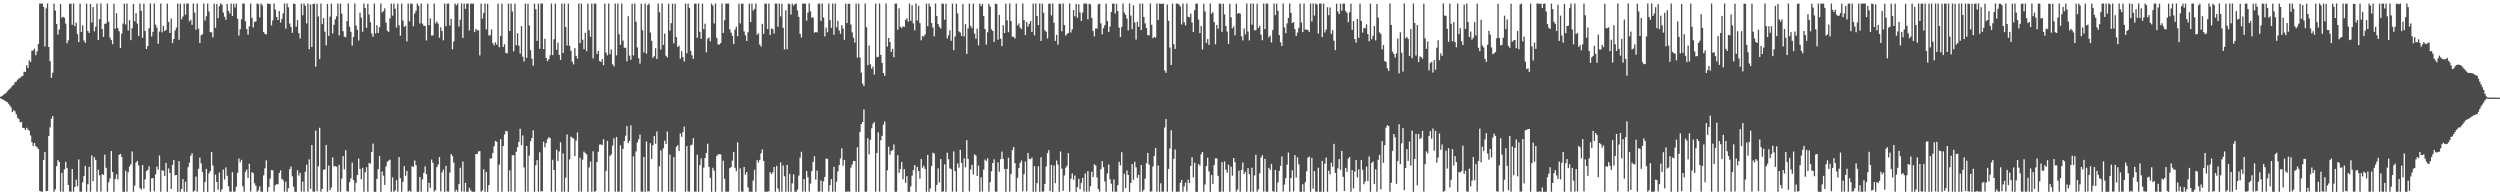 <?xml version="1.0" encoding="UTF-8"?>
<svg xmlns="http://www.w3.org/2000/svg" width="1920" height="150">
  <path d="M0 74.355h1v1.129H0zM1 73.754h1v2.277H1zM2 72.996h1v3.653H2zM3 72.098h1v5.042H3zM4 71.614h1v6.294H4zM5 70.250h1v8.133H5zM6 69.146h1v10.546H6zM7 68.254h1v12.703H7zM8 67.239h1v15.166H8zM9 65.731h1v20.341H9zM10 65.243h1v19.383H10zM11 63.246h1v22.228H11zM12 62.719h1v25.037H12zM13 61.170h1v29.194H13zM14 60.318h1v31.131H14zM15 59.677h1v34.294H15zM16 58.795h1v34.830H16zM17 58.218h1v39.984H17zM18 55.112h1v43.243H18zM19 55.196h1v44.694H19zM20 50.134h1v48.032H20zM21 52.188h1v47.362H21zM22 46.271h1v54.116H22zM23 47.615h1v56.429H23zM24 38.923h1v70.342H24zM25 38.799h1v73.286H25zM26 37.359h1v72.504H26zM27 42.387h1v69.818H27zM28 39.496h1v73.665H28zM29 33.868h1v80.536H29zM30 2.780h1v143.809H30zM31 2.789h1v144.358H31zM32 2.736h1v144.492H32zM33 5.355h1v117.495H33zM34 35.686h1v81.057H34zM35 6.438h1v140.369H35zM36 2.730h1v143.838H36zM37 36.114h1v68.289H37zM38 47.026h1v50.779H38zM39 59.727h1v31.448H39zM40 55.906h1v33.249H40zM41 2.760h1v144.479H41zM42 8.114h1v137.331H42zM43 18.364h1v109.345H43zM44 26.502h1v96.410H44zM45 22.664h1v101.704H45zM46 3.143h1v143.997H46zM47 13.550h1v119.287H47zM48 12.891h1v134.434H48zM49 13.671h1v116.426H49zM50 18.123h1v106.162H50zM51 33.205h1v95.898H51zM52 30.989h1v111.030H52zM53 2.903h1v144.205H53zM54 2.802h1v144.522H54zM55 19.071h1v110.705H55zM56 2.653h1v144.601H56zM57 20.095h1v123.540H57zM58 17.374h1v120.633H58zM59 26.139h1v116.871H59zM60 32.312h1v90.179H60zM61 2.744h1v144.465H61zM62 24.471h1v122.810H62zM63 19.523h1v120.594H63zM64 31.149h1v103.969H64zM65 32.898h1v94.491H65zM66 2.834h1v144.440H66zM67 23.873h1v117.576H67zM68 25.355h1v102.749H68zM69 3.087h1v144.176H69zM70 17.279h1v102.120H70zM71 5.404h1v133.776H71zM72 24.131h1v96.599H72zM73 20.550h1v102.231H73zM74 2.748h1v144.523H74zM75 30.715h1v99.663H75zM76 14.726h1v119.936H76zM77 2.633h1v144.503H77zM78 22.288h1v111.454H78zM79 28.366h1v105.928H79zM80 18.340h1v100.505H80zM81 17.985h1v110.890H81zM82 2.694h1v144.579H82zM83 16.701h1v123.335H83zM84 28.810h1v108.210H84zM85 30.837h1v85.170H85zM86 33.954h1v98.207H86zM87 2.809h1v144.507H87zM88 22.083h1v115.383H88zM89 10.155h1v123.725H89zM90 21.542h1v116.278H90zM91 24.035h1v94.905H91zM92 36.913h1v81.256H92zM93 25.848h1v94.652H93zM94 18.148h1v129.146H94zM95 2.764h1v144.520H95zM96 18.772h1v112.356H96zM97 2.783h1v144.426H97zM98 23.374h1v108.943H98zM99 15.443h1v112.418H99zM100 30.842h1v95.346H100zM101 21.661h1v94.646H101zM102 2.950h1v144.318H102zM103 16.391h1v126.135H103zM104 10.114h1v114.674H104zM105 18.079h1v105.488H105zM106 27.603h1v99.405H106zM107 2.693h1v141.703H107zM108 8.277h1v137.437H108zM109 29.051h1v97.724H109zM110 2.825h1v142.008H110zM111 23.821h1v113.962H111zM112 37.632h1v93.724H112zM113 35.329h1v95.130H113zM114 21.702h1v106.036H114zM115 2.662h1v144.601H115zM116 27.988h1v109.002H116zM117 24.457h1v112.291H117zM118 2.697h1v144.262H118zM119 18.941h1v114.974H119zM120 21.282h1v106.655H120zM121 33.584h1v96.714H121zM122 24.236h1v95.218H122zM123 2.728h1v144.513H123zM124 24.842h1v105.901H124zM125 19.844h1v111.277H125zM126 23.912h1v111.206H126zM127 22.981h1v102.091H127zM128 2.802h1v144.489H128zM129 16.854h1v112.522H129zM130 25.300h1v107.494H130zM131 14.241h1v130.816H131zM132 33.101h1v93.547H132zM133 29.973h1v92.861H133zM134 23.439h1v111.150H134zM135 21.202h1v113.217H135zM136 2.701h1v144.584H136zM137 30.553h1v93.183H137zM138 2.886h1v144.350H138zM139 14.789h1v130.272H139zM140 12.704h1v124.784H140zM141 2.746h1v144.479H141zM142 11.253h1v128.294H142zM143 2.657h1v144.642H143zM144 2.758h1v125.668H144zM145 16.446h1v108.460H145zM146 15.183h1v104.484H146zM147 19.044h1v98.639H147zM148 2.683h1v144.628H148zM149 9.607h1v136.879H149zM150 22.906h1v112.688H150zM151 2.741h1v144.555H151zM152 22.057h1v107.592H152zM153 33.085h1v87.932H153zM154 27.093h1v98.409H154zM155 26.308h1v105.759H155zM156 2.671h1v144.680H156zM157 15.737h1v124.114H157zM158 12.467h1v117.278H158zM159 2.776h1v144.565H159zM160 8.814h1v124.345H160zM161 24.698h1v106.685H161zM162 24.882h1v91.782H162zM163 28.677h1v98.465H163zM164 2.810h1v144.540H164zM165 21.327h1v112.788H165zM166 3.134h1v136.628H166zM167 13.925h1v131.852H167zM168 4.773h1v127.675H168zM169 2.660h1v144.537H169zM170 3.639h1v141.668H170zM171 9.646h1v120.605H171zM172 12.870h1v125.035H172zM173 15.170h1v113.399H173zM174 3.060h1v131.942H174zM175 8.357h1v134.707H175zM176 10.335h1v136.816H176zM177 2.706h1v144.556H177zM178 12.310h1v119.950H178zM179 2.881h1v144.394H179zM180 5.711h1v141.457H180zM181 2.734h1v140.682H181zM182 14.372h1v118.411H182zM183 27.336h1v94.397H183zM184 22.461h1v102.147H184zM185 14.866h1v107.903H185zM186 2.838h1v140.263H186zM187 2.715h1v144.569H187zM188 16.334h1v115.676H188zM189 22.334h1v107.895H189zM190 26.622h1v110.010H190zM191 20.180h1v105.563H191zM192 2.779h1v144.352H192zM193 13.618h1v118.531H193zM194 21.037h1v112.033H194zM195 16.870h1v123.862H195zM196 16.420h1v126.228H196zM197 2.682h1v144.635H197zM198 3.203h1v142.983H198zM199 13.416h1v129.747H199zM200 2.696h1v144.601H200zM201 4.193h1v143.107H201zM202 24.465h1v110.243H202zM203 26.030h1v103.257H203zM204 26.484h1v96.649H204zM205 2.742h1v144.555H205zM206 2.920h1v140.747H206zM207 3.185h1v133.957H207zM208 19.518h1v111.117H208zM209 15.655h1v115.163H209zM210 2.701h1v144.461H210zM211 7.329h1v134.929H211zM212 13.003h1v128.445H212zM213 15.381h1v126.198H213zM214 8.454h1v124.343H214zM215 17.323h1v113.538H215zM216 14.463h1v122.944H216zM217 10.198h1v128.319H217zM218 2.726h1v144.480H218zM219 22.003h1v117.510H219zM220 2.675h1v144.643H220zM221 5.639h1v138.936H221zM222 18.094h1v111.830H222zM223 20.690h1v107.208H223zM224 25.216h1v110.278H224zM225 2.821h1v140.590H225zM226 3.005h1v144.274H226zM227 20.475h1v126.878H227zM228 15.412h1v115.299H228zM229 25.462h1v109.421H229zM230 29.544h1v103.143H230zM231 2.790h1v144.294H231zM232 11.725h1v127.757H232zM233 2.709h1v144.558H233zM234 4.457h1v127.420H234zM235 17.948h1v108.564H235zM236 2.686h1v144.525H236zM237 37.793h1v84.572H237zM238 3.316h1v141.688H238zM239 36.116h1v75.219H239zM240 3.065h1v144.119H240zM241 2.768h1v144.482H241zM242 51.104h1v49.169H242zM243 2.879h1v144.025H243zM244 12.708h1v114.997H244zM245 45.357h1v52.751H245zM246 2.713h1v144.502H246zM247 18.539h1v126.510H247zM248 13.884h1v116.528H248zM249 24.303h1v105.757H249zM250 34.889h1v76.396H250zM251 3.059h1v144.216H251zM252 27.573h1v99.587H252zM253 12.813h1v133.263H253zM254 2.810h1v141.216H254zM255 25.704h1v95.247H255zM256 19.061h1v108.819H256zM257 14.886h1v112.607H257zM258 12.520h1v115.553H258zM259 2.722h1v144.607H259zM260 27.239h1v99.401H260zM261 2.722h1v144.507H261zM262 10.517h1v126.705H262zM263 23.979h1v95.933H263zM264 28.155h1v101.874H264zM265 28.669h1v86.706H265zM266 16.250h1v130.592H266zM267 2.731h1v144.484H267zM268 20.524h1v119.278H268zM269 24.406h1v112.530H269zM270 35.039h1v89.836H270zM271 28.308h1v110.056H271zM272 2.671h1v144.522H272zM273 19.670h1v120.703H273zM274 22.838h1v111.632H274zM275 31.091h1v90.702H275zM276 9.834h1v119.930H276zM277 13.507h1v124.111H277zM278 24.364h1v104.483H278zM279 2.734h1v144.535H279zM280 6.160h1v126.161H280zM281 21.413h1v107.029H281zM282 2.873h1v144.355H282zM283 11.226h1v113.913H283zM284 17.083h1v108.613H284zM285 25.736h1v91.000H285zM286 28.234h1v82.070H286zM287 2.716h1v144.598H287zM288 25.634h1v121.685H288zM289 19.379h1v118.004H289zM290 25.347h1v104.518H290zM291 20.874h1v98.876H291zM292 2.702h1v144.639H292zM293 9.577h1v122.202H293zM294 8.589h1v126.332H294zM295 6.387h1v135.627H295zM296 17.293h1v110.553H296zM297 23.663h1v100.571H297zM298 24.506h1v98.794H298zM299 14.161h1v108.486H299zM300 2.777h1v144.481H300zM301 12.028h1v124.220H301zM302 2.749h1v144.533H302zM303 6.641h1v139.560H303zM304 21.186h1v117.150H304zM305 2.834h1v144.376H305zM306 19.473h1v101.167H306zM307 27.384h1v109.507H307zM308 2.745h1v144.518H308zM309 15.823h1v123.855H309zM310 20.623h1v106.973H310zM311 19.722h1v115.253H311zM312 31.770h1v99.466H312zM313 2.725h1v144.482H313zM314 16.352h1v130.131H314zM315 2.691h1v144.559H315zM316 2.931h1v124.691H316zM317 20.149h1v107.995H317zM318 10.363h1v112.879H318zM319 8.286h1v118.552H319zM320 2.693h1v144.616H320zM321 4.444h1v142.843H321zM322 18.000h1v117.862H322zM323 2.731h1v144.492H323zM324 18.183h1v119.660H324zM325 19.767h1v113.070H325zM326 19.962h1v107.829H326zM327 31.098h1v102.683H327zM328 2.747h1v144.515H328zM329 19.359h1v121.045H329zM330 14.020h1v130.253H330zM331 27.306h1v95.284H331zM332 27.193h1v97.831H332zM333 2.726h1v144.392H333zM334 18.027h1v128.072H334zM335 16.423h1v111.918H335zM336 18.182h1v108.266H336zM337 28.925h1v91.697H337zM338 21.047h1v125.922H338zM339 23.800h1v108.600H339zM340 30.980h1v99.332H340zM341 2.659h1v144.641H341zM342 20.140h1v107.222H342zM343 2.822h1v144.272H343zM344 2.691h1v144.580H344zM345 19.596h1v112.985H345zM346 14.505h1v103.765H346zM347 37.861h1v82.054H347zM348 31.827h1v93.051H348zM349 2.734h1v144.535H349zM350 4.101h1v141.597H350zM351 2.662h1v144.568H351zM352 20.362h1v121.068H352zM353 15.159h1v113.698H353zM354 2.671h1v144.419H354zM355 29.111h1v94.969H355zM356 2.766h1v144.454H356zM357 6.748h1v133.681H357zM358 2.692h1v144.607H358zM359 2.693h1v144.564H359zM360 23.405h1v120.764H360zM361 2.810h1v143.331H361zM362 2.805h1v144.402H362zM363 2.797h1v144.542H363zM364 24.692h1v122.564H364zM365 22.107h1v96.215H365zM366 23.431h1v94.904H366zM367 23.142h1v93.119H367zM368 42.549h1v73.505H368zM369 2.769h1v144.496H369zM370 14.278h1v131.925H370zM371 10.057h1v119.996H371zM372 2.724h1v144.589H372zM373 22.558h1v109.441H373zM374 2.934h1v144.377H374zM375 27.238h1v114.873H375zM376 27.096h1v94.688H376zM377 22.642h1v98.947H377zM378 33.180h1v84.338H378zM379 34.852h1v77.503H379zM380 32.529h1v75.689H380zM381 34.312h1v74.613H381zM382 2.766h1v144.526H382zM383 36.246h1v90.193H383zM384 27.629h1v79.349H384zM385 2.893h1v144.392H385zM386 36.001h1v76.139H386zM387 34.010h1v69.312H387zM388 40.591h1v59.927H388zM389 41.001h1v59.879H389zM390 2.779h1v144.427H390zM391 23.794h1v107.010H391zM392 2.713h1v144.388H392zM393 8.870h1v110.399H393zM394 39.398h1v79.692H394zM395 2.876h1v144.405H395zM396 34.745h1v81.830H396zM397 25.550h1v87.445H397zM398 35.038h1v73.918H398zM399 41.151h1v57.711H399zM400 20.085h1v91.436H400zM401 43.543h1v60.452H401zM402 47.281h1v81.351H402zM403 2.745h1v144.521H403zM404 44.367h1v67.743H404zM405 2.799h1v144.419H405zM406 19.563h1v99.998H406zM407 38.495h1v70.030H407zM408 45.036h1v60.965H408zM409 50.486h1v49.606H409zM410 2.789h1v144.551H410zM411 7.111h1v119.803H411zM412 31.391h1v91.598H412zM413 2.787h1v144.449H413zM414 37.531h1v79.440H414zM415 2.703h1v144.331H415zM416 2.717h1v144.088H416zM417 37.746h1v71.031H417zM418 29.762h1v83.461H418zM419 44.546h1v65.375H419zM420 47.020h1v59.911H420zM421 45.463h1v59.837H421zM422 42.468h1v63.679H422zM423 2.721h1v144.532H423zM424 42.342h1v80.391H424zM425 30.173h1v100.384H425zM426 2.809h1v144.464H426zM427 38.298h1v76.685H427zM428 32.825h1v90.871H428zM429 42.106h1v74.225H429zM430 46.092h1v63.170H430zM431 2.716h1v144.533H431zM432 40.700h1v77.102H432zM433 2.838h1v144.414H433zM434 20.704h1v115.812H434zM435 34.969h1v68.283H435zM436 2.808h1v144.473H436zM437 35.192h1v87.242H437zM438 38.959h1v65.945H438zM439 47.349h1v58.486H439zM440 49.476h1v56.829H440zM441 36.943h1v82.896H441zM442 42.960h1v65.002H442zM443 44.995h1v56.695H443zM444 2.712h1v144.527H444zM445 33.079h1v88.127H445zM446 2.703h1v144.439H446zM447 30.539h1v92.080H447zM448 37.785h1v78.645H448zM449 25.122h1v92.375H449zM450 39.321h1v79.276H450zM451 2.743h1v144.603H451zM452 23.368h1v105.267H452zM453 28.267h1v95.772H453zM454 2.710h1v144.517H454zM455 44.866h1v71.373H455zM456 2.702h1v144.601H456zM457 2.760h1v144.088H457zM458 41.470h1v82.931H458zM459 39.154h1v77.444H459zM460 46.893h1v64.175H460zM461 47.573h1v63.305H461zM462 45.368h1v66.101H462zM463 50.041h1v56.894H463zM464 2.766h1v144.469H464zM465 40.418h1v90.878H465zM466 42.492h1v65.735H466zM467 2.700h1v144.577H467zM468 41.595h1v78.095H468zM469 38.031h1v80.486H469zM470 49.350h1v62.454H470zM471 50.977h1v55.229H471zM472 2.769h1v144.495H472zM473 42.559h1v62.584H473zM474 2.713h1v144.619H474zM475 26.318h1v120.605H475zM476 34.469h1v77.207H476zM477 2.699h1v144.603H477zM478 31.178h1v83.144H478zM479 36.684h1v71.675H479zM480 36.654h1v67.551H480zM481 47.120h1v49.693H481zM482 12.447h1v97.448H482zM483 42.677h1v65.515H483zM484 45.995h1v50.319H484zM485 2.804h1v144.491H485zM486 42.538h1v77.505H486zM487 2.656h1v144.546H487zM488 16.754h1v99.524H488zM489 36.378h1v73.056H489zM490 44.651h1v62.366H490zM491 48.880h1v54.429H491zM492 2.838h1v144.378H492zM493 23.241h1v124.071H493zM494 40.317h1v80.279H494zM495 2.813h1v144.473H495zM496 41.231h1v67.469H496zM497 3.923h1v143.077H497zM498 2.698h1v144.224H498zM499 25.006h1v84.979H499zM500 31.362h1v90.705H500zM501 44.433h1v67.072H501zM502 43.138h1v61.343H502zM503 37.016h1v73.378H503zM504 45.334h1v55.672H504zM505 2.716h1v144.529H505zM506 9.442h1v118.283H506zM507 38.031h1v77.424H507zM508 2.643h1v144.583H508zM509 34.439h1v79.502H509zM510 25.804h1v82.213H510zM511 42.786h1v67.875H511zM512 44.155h1v56.868H512zM513 2.882h1v144.375H513zM514 23.546h1v95.126H514zM515 17.809h1v129.308H515zM516 2.752h1v144.510H516zM517 33.284h1v87.425H517zM518 2.817h1v144.511H518zM519 28.528h1v84.232H519zM520 36.111h1v75.392H520zM521 35.040h1v81.013H521zM522 45.033h1v57.520H522zM523 39.362h1v65.701H523zM524 43.862h1v57.631H524zM525 47.255h1v49.963H525zM526 2.744h1v144.495H526zM527 40.925h1v71.298H527zM528 2.744h1v144.270H528zM529 6.035h1v141.205H529zM530 39.071h1v72.561H530zM531 42.489h1v68.640H531zM532 45.187h1v60.959H532zM533 2.835h1v144.332H533zM534 2.799h1v144.450H534zM535 29.063h1v89.763H535zM536 2.684h1v144.594H536zM537 24.489h1v102.419H537zM538 29.820h1v91.831H538zM539 2.744h1v144.510H539zM540 22.364h1v106.350H540zM541 18.156h1v103.164H541zM542 40.198h1v77.278H542zM543 29.741h1v80.573H543zM544 28.761h1v99.423H544zM545 31.680h1v104.903H545zM546 2.758h1v144.527H546zM547 4.295h1v124.578H547zM548 18.088h1v113.061H548zM549 2.646h1v144.662H549zM550 29.140h1v90.622H550zM551 34.050h1v84.525H551zM552 34.211h1v84.176H552zM553 33.086h1v85.483H553zM554 2.717h1v144.522H554zM555 25.263h1v98.138H555zM556 15.498h1v121.807H556zM557 2.724h1v144.532H557zM558 2.754h1v144.502H558zM559 2.720h1v144.477H559zM560 22.503h1v106.635H560zM561 25.043h1v103.274H561zM562 27.472h1v95.915H562zM563 33.891h1v82.881H563zM564 22.748h1v106.130H564zM565 20.503h1v110.986H565zM566 27.829h1v81.499H566zM567 2.796h1v144.526H567zM568 17.978h1v111.362H568zM569 2.879h1v144.241H569zM570 2.745h1v144.549H570zM571 24.152h1v104.090H571zM572 27.115h1v107.005H572zM573 31.499h1v100.623H573zM574 24.792h1v119.135H574zM575 2.775h1v144.482H575zM576 16.918h1v130.339H576zM577 2.723h1v144.572H577zM578 8.143h1v130.525H578zM579 6.793h1v123.621H579zM580 2.682h1v144.573H580zM581 26.681h1v96.280H581zM582 25.576h1v99.235H582zM583 34.203h1v88.554H583zM584 35.786h1v81.968H584zM585 18.271h1v96.512H585zM586 26.063h1v97.544H586zM587 2.806h1v144.446H587zM588 2.759h1v144.503H588zM589 22.342h1v124.895H589zM590 2.718h1v144.186H590zM591 26.824h1v105.300H591zM592 21.930h1v111.686H592zM593 22.334h1v110.062H593zM594 25.769h1v102.503H594zM595 2.762h1v144.470H595zM596 2.749h1v124.656H596zM597 20.534h1v124.228H597zM598 2.700h1v144.574H598zM599 12.612h1v112.220H599zM600 2.872h1v144.410H600zM601 21.309h1v105.749H601zM602 37.950h1v97.489H602zM603 7.891h1v139.322H603zM604 37.828h1v88.860H604zM605 2.726h1v144.538H605zM606 3.216h1v130.315H606zM607 11.166h1v136.186H607zM608 2.755h1v137.993H608zM609 4.307h1v129.572H609zM610 3.163h1v144.084H610zM611 2.737h1v144.526H611zM612 7.995h1v137.652H612zM613 12.992h1v121.852H613zM614 25.939h1v95.159H614zM615 28.814h1v87.772H615zM616 2.713h1v144.463H616zM617 2.797h1v134.768H617zM618 2.795h1v144.440H618zM619 15.820h1v115.451H619zM620 9.624h1v126.471H620zM621 2.635h1v144.535H621zM622 8.696h1v132.303H622zM623 13.503h1v117.868H623zM624 13.341h1v111.011H624zM625 25.116h1v94.833H625zM626 24.518h1v113.469H626zM627 24.916h1v106.105H627zM628 2.822h1v144.407H628zM629 2.763h1v144.324H629zM630 16.013h1v122.561H630zM631 2.686h1v144.611H631zM632 13.468h1v125.786H632zM633 27.966h1v107.938H633zM634 21.124h1v100.676H634zM635 24.784h1v97.173H635zM636 2.719h1v144.460H636zM637 15.444h1v126.702H637zM638 21.364h1v116.201H638zM639 2.655h1v144.639H639zM640 26.726h1v101.392H640zM641 2.730h1v144.418H641zM642 20.931h1v118.655H642zM643 16.004h1v115.689H643zM644 23.379h1v103.391H644zM645 25.957h1v95.808H645zM646 19.354h1v94.560H646zM647 21.867h1v105.382H647zM648 30.548h1v92.286H648zM649 2.749h1v144.515H649zM650 17.789h1v129.399H650zM651 2.988h1v143.990H651zM652 2.808h1v144.519H652zM653 18.898h1v109.823H653zM654 24.862h1v101.376H654zM655 28.924h1v94.696H655zM656 32.690h1v90.934H656zM657 2.732h1v144.521H657zM658 44.296h1v68.749H658zM659 2.736h1v144.593H659zM660 44.059h1v57.347H660zM661 55.810h1v39.492H661zM662 64.190h1v29.504H662zM663 66.117h1v17.947H663zM664 2.682h1v144.603H664zM665 20.925h1v126.347H665zM666 50.051h1v56.153H666zM667 34.895h1v83.682H667zM668 49.346h1v58.033H668zM669 52.770h1v45.729H669zM670 51.160h1v43.860H670zM671 57.257h1v36.532H671zM672 2.841h1v144.429H672zM673 43.998h1v73.446H673zM674 43.571h1v58.041H674zM675 2.668h1v144.530H675zM676 42.103h1v65.622H676zM677 48.337h1v55.939H677zM678 56.052h1v39.678H678zM679 58.205h1v35.148H679zM680 2.681h1v144.608H680zM681 35.858h1v94.969H681zM682 29.169h1v83.519H682zM683 32.303h1v86.591H683zM684 39.798h1v76.112H684zM685 37.438h1v77.833H685zM686 43.916h1v67.041H686zM687 2.765h1v144.550H687zM688 2.753h1v144.491H688zM689 22.774h1v96.396H689zM690 6.348h1v126.441H690zM691 20.532h1v109.264H691zM692 21.618h1v102.755H692zM693 20.285h1v117.478H693zM694 20.636h1v109.249H694zM695 15.323h1v125.112H695zM696 14.038h1v121.223H696zM697 16.661h1v130.646H697zM698 2.749h1v144.553H698zM699 16.026h1v127.187H699zM700 4.079h1v130.844H700zM701 17.979h1v112.556H701zM702 23.299h1v103.425H702zM703 2.722h1v144.647H703zM704 15.755h1v112.327H704zM705 4.445h1v126.878H705zM706 17.745h1v119.483H706zM707 30.926h1v91.250H707zM708 27.590h1v101.281H708zM709 28.137h1v99.095H709zM710 26.415h1v103.342H710zM711 2.751h1v144.538H711zM712 20.159h1v98.839H712zM713 2.755h1v144.557H713zM714 5.064h1v139.799H714zM715 17.766h1v109.680H715zM716 21.222h1v96.075H716zM717 27.979h1v89.978H717zM718 2.715h1v144.496H718zM719 12.358h1v129.676H719zM720 18.521h1v110.779H720zM721 20.632h1v119.504H721zM722 21.909h1v100.268H722zM723 2.726h1v144.626H723zM724 2.929h1v144.080H724zM725 15.149h1v111.071H725zM726 2.858h1v144.438H726zM727 29.534h1v87.697H727zM728 27.145h1v95.181H728zM729 23.268h1v106.080H729zM730 31.344h1v98.516H730zM731 2.745h1v144.489H731zM732 38.531h1v77.762H732zM733 28.081h1v103.358H733zM734 2.852h1v144.362H734zM735 10.268h1v115.212H735zM736 24.176h1v104.580H736zM737 24.947h1v90.105H737zM738 27.657h1v97.498H738zM739 3.184h1v144.170H739zM740 27.980h1v93.646H740zM741 18.552h1v109.934H741zM742 41.438h1v66.257H742zM743 21.743h1v100.369H743zM744 2.700h1v144.363H744zM745 19.829h1v110.275H745zM746 21.665h1v104.920H746zM747 2.786h1v131.225H747zM748 25.749h1v92.763H748zM749 29.762h1v89.776H749zM750 22.054h1v113.129H750zM751 34.801h1v92.387H751zM752 2.707h1v144.602H752zM753 4.723h1v131.405H753zM754 3.002h1v144.041H754zM755 12.353h1v117.867H755zM756 22.212h1v100.383H756zM757 34.211h1v89.393H757zM758 24.774h1v96.764H758zM759 2.845h1v144.400H759zM760 5.094h1v134.849H760zM761 22.536h1v109.012H761zM762 23.824h1v101.382H762zM763 32.192h1v90.166H763zM764 2.725h1v144.479H764zM765 3.102h1v144.192H765zM766 30.486h1v94.209H766zM767 11.417h1v120.421H767zM768 29.694h1v92.556H768zM769 35.392h1v81.060H769zM770 19.279h1v102.804H770zM771 25.333h1v104.425H771zM772 2.781h1v144.501H772zM773 15.623h1v114.133H773zM774 24.747h1v96.378H774zM775 2.671h1v144.454H775zM776 16.176h1v117.520H776zM777 28.183h1v87.090H777zM778 28.214h1v84.697H778zM779 29.613h1v95.740H779zM780 2.759h1v144.561H780zM781 19.506h1v117.110H781zM782 17.900h1v111.076H782zM783 21.087h1v103.934H783zM784 22.300h1v100.933H784zM785 2.665h1v144.285H785zM786 15.425h1v118.274H786zM787 26.884h1v97.189H787zM788 16.782h1v130.139H788zM789 20.364h1v97.113H789zM790 18.218h1v103.690H790zM791 16.183h1v106.103H791zM792 24.565h1v96.412H792zM793 2.741h1v144.543H793zM794 27.156h1v100.385H794zM795 2.663h1v144.612H795zM796 12.321h1v128.300H796zM797 19.325h1v108.363H797zM798 2.649h1v144.619H798zM799 31.426h1v89.282H799zM800 2.762h1v144.550H800zM801 9.791h1v137.275H801zM802 23.383h1v117.912H802zM803 24.375h1v103.478H803zM804 29.518h1v88.055H804zM805 2.988h1v112.301H805zM806 2.704h1v144.074H806zM807 11.872h1v114.850H807zM808 2.672h1v144.671H808zM809 17.487h1v109.613H809zM810 31.400h1v109.286H810zM811 26.739h1v96.538H811zM812 34.299h1v92.123H812zM813 2.766h1v144.519H813zM814 3.019h1v113.338H814zM815 24.043h1v105.457H815zM816 2.643h1v143.962H816zM817 19.216h1v115.523H817zM818 27.372h1v101.402H818zM819 26.141h1v101.200H819zM820 25.280h1v92.328H820zM821 2.724h1v144.507H821zM822 24.999h1v112.213H822zM823 22.543h1v110.635H823zM824 7.718h1v130.327H824zM825 12.497h1v122.330H825zM826 3.002h1v144.346H826zM827 13.695h1v130.025H827zM828 3.268h1v134.099H828zM829 9.573h1v135.832H829zM830 16.129h1v124.251H830zM831 9.614h1v127.036H831zM832 2.727h1v144.402H832zM833 2.815h1v130.449H833zM834 2.726h1v144.562H834zM835 14.863h1v116.612H835zM836 2.841h1v144.233H836zM837 3.476h1v139.529H837zM838 13.781h1v118.160H838zM839 23.747h1v112.199H839zM840 27.965h1v98.262H840zM841 21.841h1v105.219H841zM842 21.923h1v114.306H842zM843 3.336h1v141.835H843zM844 2.869h1v144.390H844zM845 17.908h1v112.088H845zM846 26.415h1v97.322H846zM847 21.638h1v106.796H847zM848 19.333h1v120.034H848zM849 2.750h1v144.521H849zM850 16.212h1v117.030H850zM851 24.605h1v101.775H851zM852 20.410h1v117.224H852zM853 9.180h1v131.924H853zM854 2.804h1v144.471H854zM855 2.759h1v135.114H855zM856 10.351h1v136.914H856zM857 2.911h1v144.348H857zM858 8.542h1v133.614H858zM859 21.231h1v103.035H859zM860 28.469h1v98.544H860zM861 20.685h1v96.223H861zM862 2.705h1v144.592H862zM863 9.615h1v123.856H863zM864 11.408h1v132.955H864zM865 14.307h1v116.667H865zM866 23.303h1v111.075H866zM867 2.664h1v144.695H867zM868 11.963h1v128.513H868zM869 22.355h1v103.653H869zM870 4.095h1v133.999H870zM871 17.274h1v106.995H871zM872 30.413h1v98.119H872zM873 16.708h1v119.948H873zM874 20.594h1v113.718H874zM875 2.760h1v144.530H875zM876 23.079h1v103.632H876zM877 2.712h1v144.501H877zM878 12.988h1v132.741H878zM879 17.970h1v119.255H879zM880 21.507h1v103.949H880zM881 26.907h1v90.509H881zM882 27.248h1v99.163H882zM883 2.700h1v144.562H883zM884 19.063h1v127.927H884zM885 29.336h1v98.507H885zM886 28.296h1v91.406H886zM887 28.911h1v84.743H887zM888 2.658h1v144.590H888zM889 15.311h1v111.750H889zM890 2.772h1v144.542H890zM891 2.938h1v137.790H891zM892 2.974h1v144.327H892zM893 2.770h1v144.323H893zM894 54.138h1v43.812H894zM895 55.908h1v35.534H895zM896 3.469h1v143.803H896zM897 15.982h1v113.776H897zM898 36.572h1v77.483H898zM899 49.940h1v50.148H899zM900 2.712h1v144.484H900zM901 33.846h1v88.137H901zM902 37.529h1v77.323H902zM903 2.717h1v144.580H903zM904 2.808h1v144.458H904zM905 3.440h1v143.688H905zM906 4.931h1v135.383H906zM907 18.784h1v119.424H907zM908 2.709h1v144.522H908zM909 17.123h1v125.966H909zM910 19.511h1v120.718H910zM911 2.763h1v144.320H911zM912 12.835h1v125.161H912zM913 13.241h1v127.284H913zM914 10.404h1v116.994H914zM915 17.257h1v103.489H915zM916 24.543h1v111.589H916zM917 7.817h1v117.212H917zM918 2.744h1v144.558H918zM919 2.812h1v144.533H919zM920 15.033h1v110.914H920zM921 25.486h1v101.705H921zM922 19.855h1v98.671H922zM923 37.983h1v78.762H923zM924 2.801h1v144.436H924zM925 8.846h1v132.806H925zM926 32.908h1v94.635H926zM927 30.006h1v91.103H927zM928 34.433h1v97.204H928zM929 2.694h1v144.641H929zM930 10.554h1v123.813H930zM931 9.348h1v131.936H931zM932 16.978h1v109.852H932zM933 34.047h1v87.557H933zM934 19.157h1v102.422H934zM935 22.132h1v112.874H935zM936 2.714h1v144.648H936zM937 2.926h1v144.323H937zM938 24.465h1v100.069H938zM939 2.809h1v144.440H939zM940 11.027h1v112.978H940zM941 20.018h1v110.267H941zM942 24.203h1v108.476H942zM943 33.666h1v92.860H943zM944 2.854h1v144.381H944zM945 13.273h1v114.723H945zM946 21.738h1v113.250H946zM947 20.315h1v101.032H947zM948 27.129h1v97.471H948zM949 2.766h1v144.406H949zM950 10.542h1v134.995H950zM951 9.996h1v121.049H951zM952 10.503h1v136.754H952zM953 27.796h1v102.693H953zM954 31.024h1v93.781H954zM955 21.841h1v111.757H955zM956 26.410h1v105.481H956zM957 2.642h1v144.589H957zM958 24.238h1v104.820H958zM959 31.081h1v102.685H959zM960 2.812h1v144.421H960zM961 18.943h1v109.896H961zM962 2.720h1v144.524H962zM963 23.324h1v111.387H963zM964 23.198h1v95.652H964zM965 2.849h1v144.341H965zM966 21.579h1v123.855H966zM967 19.805h1v113.347H967zM968 26.671h1v94.388H968zM969 30.906h1v88.306H969zM970 2.679h1v144.484H970zM971 22.330h1v99.699H971zM972 2.723h1v144.485H972zM973 2.751h1v144.544H973zM974 28.731h1v100.183H974zM975 27.331h1v103.159H975zM976 32.595h1v93.287H976zM977 23.131h1v123.741H977zM978 2.678h1v144.593H978zM979 11.609h1v118.922H979zM980 2.753h1v144.611H980zM981 8.284h1v131.802H981zM982 26.974h1v104.250H982zM983 32.468h1v94.876H983zM984 35.338h1v84.829H984zM985 2.723h1v144.435H985zM986 21.053h1v120.741H986zM987 25.491h1v111.313H987zM988 17.934h1v108.488H988zM989 13.783h1v103.377H989zM990 2.700h1v144.534H990zM991 9.957h1v126.813H991zM992 17.704h1v113.065H992zM993 16.954h1v130.106H993zM994 22.423h1v96.668H994zM995 27.678h1v108.608H995zM996 24.979h1v95.878H996zM997 21.348h1v104.848H997zM998 2.734h1v144.519H998zM999 17.266h1v130.031H999zM1000 24.651h1v116.888H1000zM1001 2.662h1v144.590H1001zM1002 22.719h1v117.192H1002zM1003 22.642h1v108.867H1003zM1004 23.034h1v98.112H1004zM1005 24.535h1v95.659H1005zM1006 2.740h1v144.533H1006zM1007 16.563h1v104.571H1007zM1008 2.684h1v142.258H1008zM1009 11.957h1v119.443H1009zM1010 2.682h1v144.419H1010zM1011 3.413h1v143.875H1011zM1012 25.738h1v103.048H1012zM1013 2.756h1v144.524H1013zM1014 2.702h1v144.536H1014zM1015 28.411h1v95.209H1015zM1016 2.780h1v144.515H1016zM1017 24.886h1v100.881H1017zM1018 22.669h1v98.321H1018zM1019 5.513h1v141.762H1019zM1020 11.669h1v119.389H1020zM1021 5.746h1v128.183H1021zM1022 25.960h1v99.018H1022zM1023 23.092h1v105.078H1023zM1024 31.274h1v79.195H1024zM1025 38.520h1v94.316H1025zM1026 2.806h1v144.334H1026zM1027 8.879h1v120.442H1027zM1028 10.728h1v111.460H1028zM1029 2.820h1v127.637H1029zM1030 8.222h1v107.653H1030zM1031 2.786h1v132.990H1031zM1032 2.762h1v143.951H1032zM1033 8.562h1v120.380H1033zM1034 9.928h1v122.004H1034zM1035 17.045h1v104.756H1035zM1036 9.517h1v111.058H1036zM1037 2.865h1v144.448H1037zM1038 22.956h1v107.706H1038zM1039 16.157h1v128.537H1039zM1040 29.982h1v101.845H1040zM1041 32.767h1v90.043H1041zM1042 14.550h1v121.640H1042zM1043 29.084h1v101.029H1043zM1044 2.836h1v144.424H1044zM1045 16.011h1v106.815H1045zM1046 25.021h1v105.404H1046zM1047 21.593h1v119.928H1047zM1048 21.617h1v117.789H1048zM1049 18.738h1v109.218H1049zM1050 26.181h1v112.892H1050zM1051 31.701h1v88.473H1051zM1052 2.764h1v144.540H1052zM1053 30.132h1v95.020H1053zM1054 27.511h1v96.471H1054zM1055 19.956h1v121.418H1055zM1056 31.014h1v99.044H1056zM1057 3.051h1v144.195H1057zM1058 13.542h1v109.192H1058zM1059 24.907h1v94.018H1059zM1060 26.196h1v119.283H1060zM1061 37.956h1v70.360H1061zM1062 34.548h1v90.491H1062zM1063 46.882h1v64.613H1063zM1064 47.689h1v50.365H1064zM1065 52.480h1v43.622H1065zM1066 54.453h1v42.410H1066zM1067 2.735h1v144.502H1067zM1068 19.145h1v121.206H1068zM1069 39.689h1v76.113H1069zM1070 41.485h1v61.423H1070zM1071 44.257h1v61.229H1071zM1072 40.976h1v100.189H1072zM1073 29.613h1v94.178H1073zM1074 56.354h1v39.062H1074zM1075 24.779h1v101.216H1075zM1076 40.511h1v69.573H1076zM1077 55.063h1v43.324H1077zM1078 2.726h1v143.371H1078zM1079 29.322h1v99.657H1079zM1080 28.335h1v86.274H1080zM1081 29.829h1v93.772H1081zM1082 43.020h1v65.676H1082zM1083 22.346h1v104.890H1083zM1084 44.634h1v55.652H1084zM1085 2.690h1v144.618H1085zM1086 17.665h1v104.441H1086zM1087 42.663h1v60.188H1087zM1088 19.274h1v123.083H1088zM1089 47.600h1v55.247H1089zM1090 43.277h1v63.478H1090zM1091 43.883h1v61.953H1091zM1092 45.040h1v55.477H1092zM1093 2.802h1v144.399H1093zM1094 29.485h1v96.622H1094zM1095 37.498h1v78.766H1095zM1096 31.838h1v85.930H1096zM1097 54.080h1v50.265H1097zM1098 48.484h1v52.190H1098zM1099 47.460h1v59.144H1099zM1100 55.681h1v43.055H1100zM1101 46.073h1v69.713H1101zM1102 53.579h1v46.927H1102zM1103 36.600h1v88.327H1103zM1104 30.916h1v90.143H1104zM1105 46.214h1v56.289H1105zM1106 41.032h1v73.976H1106zM1107 42.918h1v68.027H1107zM1108 2.684h1v144.585H1108zM1109 11.855h1v134.887H1109zM1110 12.231h1v103.499H1110zM1111 22.132h1v107.311H1111zM1112 32.078h1v81.741H1112zM1113 2.745h1v141.282H1113zM1114 18.219h1v119.888H1114zM1115 31.679h1v82.795H1115zM1116 16.957h1v110.117H1116zM1117 32.331h1v87.597H1117zM1118 36.316h1v88.228H1118zM1119 2.737h1v144.557H1119zM1120 26.280h1v105.788H1120zM1121 21.673h1v110.730H1121zM1122 31.630h1v99.754H1122zM1123 34.589h1v77.303H1123zM1124 3.502h1v129.978H1124zM1125 22.151h1v108.908H1125zM1126 2.725h1v144.374H1126zM1127 16.851h1v130.398H1127zM1128 28.453h1v101.036H1128zM1129 24.211h1v118.925H1129zM1130 30.454h1v108.291H1130zM1131 28.958h1v91.684H1131zM1132 16.931h1v121.534H1132zM1133 27.226h1v98.745H1133zM1134 2.881h1v144.270H1134zM1135 36.683h1v86.892H1135zM1136 39.326h1v59.481H1136zM1137 15.205h1v109.479H1137zM1138 34.906h1v77.736H1138zM1139 36.468h1v79.603H1139zM1140 45.235h1v61.922H1140zM1141 47.539h1v54.784H1141zM1142 34.350h1v83.537H1142zM1143 23.677h1v98.928H1143zM1144 26.534h1v87.916H1144zM1145 36.390h1v84.491H1145zM1146 41.598h1v64.078H1146zM1147 40.965h1v61.650H1147zM1148 39.990h1v64.422H1148zM1149 29.387h1v117.571H1149zM1150 2.878h1v144.398H1150zM1151 29.175h1v97.803H1151zM1152 34.919h1v71.282H1152zM1153 34.422h1v84.291H1153zM1154 28.916h1v118.298H1154zM1155 12.030h1v126.021H1155zM1156 22.402h1v91.523H1156zM1157 14.949h1v112.402H1157zM1158 35.289h1v110.862H1158zM1159 36.687h1v67.793H1159zM1160 2.850h1v144.391H1160zM1161 32.017h1v80.503H1161zM1162 31.034h1v103.586H1162zM1163 30.678h1v82.948H1163zM1164 36.969h1v70.077H1164zM1165 23.846h1v111.554H1165zM1166 37.821h1v71.471H1166zM1167 3.426h1v143.718H1167zM1168 2.715h1v144.496H1168zM1169 31.771h1v75.029H1169zM1170 28.061h1v112.796H1170zM1171 47.385h1v52.618H1171zM1172 53.116h1v46.659H1172zM1173 52.392h1v46.678H1173zM1174 55.228h1v43.791H1174zM1175 2.777h1v144.489H1175zM1176 35.602h1v89.705H1176zM1177 46.430h1v63.144H1177zM1178 32.682h1v91.531H1178zM1179 37.518h1v74.603H1179zM1180 2.673h1v144.606H1180zM1181 2.675h1v144.558H1181zM1182 3.022h1v143.976H1182zM1183 2.801h1v144.523H1183zM1184 6.092h1v137.933H1184zM1185 3.018h1v144.278H1185zM1186 2.681h1v144.644H1186zM1187 8.833h1v138.415H1187zM1188 18.504h1v117.533H1188zM1189 21.325h1v111.977H1189zM1190 22.285h1v106.122H1190zM1191 2.764h1v144.477H1191zM1192 7.032h1v133.446H1192zM1193 16.802h1v116.161H1193zM1194 18.283h1v112.352H1194zM1195 23.751h1v110.988H1195zM1196 3.612h1v133.806H1196zM1197 31.432h1v92.670H1197zM1198 11.964h1v125.851H1198zM1199 27.304h1v97.724H1199zM1200 32.729h1v83.941H1200zM1201 2.953h1v144.312H1201zM1202 25.429h1v99.890H1202zM1203 19.977h1v102.205H1203zM1204 19.672h1v109.433H1204zM1205 6.221h1v119.920H1205zM1206 2.724h1v144.549H1206zM1207 22.609h1v106.327H1207zM1208 34.056h1v104.619H1208zM1209 2.658h1v144.508H1209zM1210 26.197h1v103.610H1210zM1211 25.366h1v121.701H1211zM1212 36.026h1v76.059H1212zM1213 34.595h1v78.547H1213zM1214 38.600h1v83.031H1214zM1215 33.990h1v72.885H1215zM1216 2.751h1v144.332H1216zM1217 11.720h1v110.718H1217zM1218 28.954h1v98.534H1218zM1219 21.080h1v113.985H1219zM1220 39.126h1v82.500H1220zM1221 48.304h1v60.962H1221zM1222 43.972h1v69.637H1222zM1223 42.924h1v57.602H1223zM1224 35.144h1v73.088H1224zM1225 41.364h1v60.778H1225zM1226 48.161h1v55.546H1226zM1227 26.528h1v109.516H1227zM1228 37.946h1v71.901H1228zM1229 38.026h1v72.715H1229zM1230 34.455h1v78.884H1230zM1231 36.246h1v75.411H1231zM1232 2.884h1v144.344H1232zM1233 21.554h1v106.113H1233zM1234 21.694h1v106.359H1234zM1235 21.013h1v103.518H1235zM1236 39.275h1v88.083H1236zM1237 30.529h1v99.957H1237zM1238 48.005h1v59.594H1238zM1239 19.330h1v107.832H1239zM1240 33.986h1v85.752H1240zM1241 39.162h1v63.743H1241zM1242 2.714h1v144.384H1242zM1243 37.583h1v73.431H1243zM1244 42.736h1v59.433H1244zM1245 29.779h1v91.805H1245zM1246 48.068h1v58.845H1246zM1247 15.049h1v122.159H1247zM1248 45.185h1v60.176H1248zM1249 58.160h1v35.012H1249zM1250 2.709h1v144.437H1250zM1251 27.906h1v88.794H1251zM1252 24.246h1v121.603H1252zM1253 37.950h1v86.907H1253zM1254 37.236h1v88.823H1254zM1255 34.063h1v92.208H1255zM1256 41.990h1v65.342H1256zM1257 2.851h1v144.335H1257zM1258 8.852h1v104.959H1258zM1259 27.669h1v86.671H1259zM1260 13.774h1v115.934H1260zM1261 47.782h1v64.264H1261zM1262 49.256h1v57.025H1262zM1263 49.206h1v59.134H1263zM1264 27.964h1v99.740H1264zM1265 2.705h1v144.570H1265zM1266 13.010h1v133.130H1266zM1267 15.219h1v110.096H1267zM1268 2.684h1v144.655H1268zM1269 12.221h1v134.996H1269zM1270 10.399h1v136.702H1270zM1271 5.506h1v132.502H1271zM1272 21.594h1v116.687H1272zM1273 3.163h1v143.824H1273zM1274 22.359h1v119.050H1274zM1275 12.018h1v113.640H1275zM1276 19.467h1v112.676H1276zM1277 25.028h1v91.838H1277zM1278 9.783h1v134.884H1278zM1279 35.574h1v77.742H1279zM1280 7.770h1v121.611H1280zM1281 34.974h1v93.675H1281zM1282 47.466h1v72.519H1282zM1283 2.700h1v144.591H1283zM1284 39.833h1v81.078H1284zM1285 40.859h1v80.859H1285zM1286 41.153h1v72.249H1286zM1287 46.370h1v60.842H1287zM1288 16.366h1v130.936H1288zM1289 28.372h1v89.813H1289zM1290 40.984h1v61.470H1290zM1291 3.058h1v143.903H1291zM1292 40.525h1v92.406H1292zM1293 26.269h1v110.025H1293zM1294 42.811h1v63.592H1294zM1295 47.793h1v60.117H1295zM1296 34.954h1v87.438H1296zM1297 47.244h1v55.216H1297zM1298 2.783h1v144.515H1298zM1299 20.567h1v110.356H1299zM1300 30.889h1v76.272H1300zM1301 39.546h1v93.316H1301zM1302 43.241h1v70.627H1302zM1303 43.014h1v63.673H1303zM1304 32.938h1v75.362H1304zM1305 31.263h1v95.487H1305zM1306 10.942h1v136.303H1306zM1307 21.369h1v106.090H1307zM1308 40.912h1v70.029H1308zM1309 38.739h1v101.316H1309zM1310 56.019h1v38.540H1310zM1311 53.866h1v49.718H1311zM1312 50.670h1v46.892H1312zM1313 54.251h1v34.525H1313zM1314 2.711h1v144.496H1314zM1315 40.458h1v69.880H1315zM1316 40.210h1v85.778H1316zM1317 43.098h1v70.555H1317zM1318 47.176h1v47.089H1318zM1319 27.612h1v119.627H1319zM1320 49.842h1v58.467H1320zM1321 25.276h1v85.495H1321zM1322 12.183h1v110.009H1322zM1323 51.755h1v51.786H1323zM1324 2.729h1v144.307H1324zM1325 37.482h1v70.905H1325zM1326 39.138h1v77.025H1326zM1327 26.802h1v93.090H1327zM1328 27.175h1v95.509H1328zM1329 11.043h1v136.183H1329zM1330 19.562h1v112.650H1330zM1331 47.227h1v63.638H1331zM1332 2.875h1v144.231H1332zM1333 41.266h1v80.508H1333zM1334 24.030h1v102.937H1334zM1335 44.921h1v78.793H1335zM1336 51.231h1v47.934H1336zM1337 23.981h1v88.217H1337zM1338 54.838h1v39.642H1338zM1339 2.778h1v144.354H1339zM1340 2.965h1v134.928H1340zM1341 34.449h1v75.008H1341zM1342 40.160h1v79.414H1342zM1343 48.720h1v60.237H1343zM1344 50.750h1v49.639H1344zM1345 2.822h1v144.362H1345zM1346 24.358h1v98.826H1346zM1347 29.553h1v95.151H1347zM1348 32.260h1v89.926H1348zM1349 32.990h1v90.339H1349zM1350 22.798h1v124.017H1350zM1351 43.744h1v63.346H1351zM1352 35.332h1v77.647H1352zM1353 41.468h1v78.900H1353zM1354 36.619h1v77.597H1354zM1355 2.700h1v144.552H1355zM1356 20.050h1v107.655H1356zM1357 28.470h1v97.345H1357zM1358 20.151h1v94.427H1358zM1359 25.125h1v96.330H1359zM1360 20.108h1v98.162H1360zM1361 43.116h1v68.796H1361zM1362 37.849h1v79.200H1362zM1363 4.520h1v123.582H1363zM1364 27.726h1v84.664H1364zM1365 2.974h1v144.306H1365zM1366 14.904h1v116.475H1366zM1367 16.565h1v125.500H1367zM1368 14.837h1v129.900H1368zM1369 35.670h1v94.920H1369zM1370 22.247h1v111.005H1370zM1371 28.960h1v87.727H1371zM1372 42.269h1v82.245H1372zM1373 2.693h1v143.093H1373zM1374 27.808h1v93.421H1374zM1375 24.688h1v105.448H1375zM1376 31.382h1v102.120H1376zM1377 39.293h1v77.081H1377zM1378 24.201h1v123.033H1378zM1379 27.380h1v114.377H1379zM1380 2.916h1v144.209H1380zM1381 2.702h1v144.171H1381zM1382 34.332h1v92.508H1382zM1383 39.025h1v80.452H1383zM1384 40.945h1v74.076H1384zM1385 23.815h1v88.147H1385zM1386 27.006h1v108.653H1386zM1387 31.321h1v83.766H1387zM1388 10.965h1v120.379H1388zM1389 15.313h1v100.189H1389zM1390 24.011h1v101.814H1390zM1391 2.832h1v128.092H1391zM1392 5.787h1v125.557H1392zM1393 11.876h1v123.480H1393zM1394 22.484h1v96.142H1394zM1395 35.577h1v82.717H1395zM1396 2.692h1v144.546H1396zM1397 13.224h1v134.135H1397zM1398 2.716h1v144.575H1398zM1399 2.931h1v138.667H1399zM1400 2.766h1v132.288H1400zM1401 6.067h1v139.025H1401zM1402 27.343h1v98.798H1402zM1403 26.433h1v96.683H1403zM1404 18.901h1v110.826H1404zM1405 27.900h1v97.913H1405zM1406 2.732h1v144.235H1406zM1407 7.588h1v121.470H1407zM1408 9.327h1v112.162H1408zM1409 7.535h1v117.764H1409zM1410 11.141h1v120.488H1410zM1411 12.232h1v124.050H1411zM1412 11.984h1v117.594H1412zM1413 9.979h1v107.159H1413zM1414 2.817h1v144.360H1414zM1415 13.214h1v125.587H1415zM1416 10.334h1v136.841H1416zM1417 4.502h1v129.780H1417zM1418 14.929h1v114.639H1418zM1419 2.750h1v144.521H1419zM1420 2.747h1v134.115H1420zM1421 23.957h1v115.926H1421zM1422 2.708h1v144.429H1422zM1423 16.771h1v130.067H1423zM1424 20.411h1v124.182H1424zM1425 24.756h1v100.659H1425zM1426 17.193h1v112.456H1426zM1427 2.698h1v144.384H1427zM1428 23.524h1v118.752H1428zM1429 2.812h1v144.518H1429zM1430 2.726h1v144.530H1430zM1431 2.709h1v135.710H1431zM1432 2.756h1v144.408H1432zM1433 13.179h1v126.708H1433zM1434 4.617h1v127.651H1434zM1435 7.974h1v108.589H1435zM1436 24.490h1v102.291H1436zM1437 2.748h1v143.689H1437zM1438 3.047h1v142.771H1438zM1439 20.711h1v119.047H1439zM1440 3.365h1v143.906H1440zM1441 23.279h1v116.566H1441zM1442 19.171h1v121.436H1442zM1443 26.091h1v112.776H1443zM1444 33.003h1v98.949H1444zM1445 8.334h1v125.550H1445zM1446 22.680h1v109.860H1446zM1447 2.845h1v142.843H1447zM1448 13.524h1v100.727H1448zM1449 44.840h1v68.217H1449zM1450 21.283h1v99.628H1450zM1451 20.477h1v96.779H1451zM1452 2.804h1v126.938H1452zM1453 12.262h1v124.040H1453zM1454 19.900h1v91.508H1454zM1455 2.799h1v144.428H1455zM1456 27.431h1v106.684H1456zM1457 24.136h1v104.759H1457zM1458 16.741h1v99.119H1458zM1459 34.907h1v85.035H1459zM1460 24.487h1v109.364H1460zM1461 28.670h1v104.250H1461zM1462 22.568h1v111.975H1462zM1463 2.879h1v144.307H1463zM1464 19.769h1v114.820H1464zM1465 25.507h1v100.482H1465zM1466 29.337h1v97.193H1466zM1467 28.092h1v92.106H1467zM1468 2.745h1v144.507H1468zM1469 31.451h1v95.447H1469zM1470 5.302h1v141.972H1470zM1471 19.259h1v126.273H1471zM1472 32.787h1v88.080H1472zM1473 2.668h1v144.626H1473zM1474 16.153h1v109.794H1474zM1475 2.877h1v144.128H1475zM1476 2.742h1v144.466H1476zM1477 23.415h1v102.583H1477zM1478 2.734h1v144.422H1478zM1479 39.163h1v69.651H1479zM1480 48.011h1v60.569H1480zM1481 2.755h1v144.529H1481zM1482 36.467h1v83.431H1482zM1483 2.734h1v144.528H1483zM1484 32.041h1v86.019H1484zM1485 46.401h1v62.852H1485zM1486 2.704h1v144.324H1486zM1487 39.814h1v69.088H1487zM1488 2.722h1v144.557H1488zM1489 19.962h1v95.685H1489zM1490 40.211h1v75.847H1490zM1491 2.800h1v144.453H1491zM1492 42.280h1v73.997H1492zM1493 2.745h1v143.837H1493zM1494 2.812h1v141.695H1494zM1495 39.898h1v72.233H1495zM1496 2.678h1v144.590H1496zM1497 28.121h1v100.329H1497zM1498 41.777h1v77.830H1498zM1499 2.687h1v144.588H1499zM1500 37.854h1v77.214H1500zM1501 2.837h1v144.408H1501zM1502 34.190h1v84.008H1502zM1503 33.114h1v84.968H1503zM1504 2.729h1v144.554H1504zM1505 31.253h1v102.139H1505zM1506 2.671h1v144.616H1506zM1507 11.423h1v119.055H1507zM1508 30.067h1v90.796H1508zM1509 2.706h1v144.048H1509zM1510 28.138h1v95.298H1510zM1511 2.725h1v144.163H1511zM1512 3.121h1v144.035H1512zM1513 22.624h1v110.929H1513zM1514 2.864h1v144.413H1514zM1515 27.018h1v102.539H1515zM1516 3.018h1v144.278H1516zM1517 2.719h1v144.486H1517zM1518 7.340h1v139.253H1518zM1519 2.661h1v144.637H1519zM1520 25.977h1v121.085H1520zM1521 5.569h1v141.749H1521zM1522 24.431h1v115.834H1522zM1523 21.353h1v118.440H1523zM1524 2.837h1v144.240H1524zM1525 16.267h1v123.852H1525zM1526 15.310h1v113.629H1526zM1527 8.556h1v130.827H1527zM1528 19.792h1v114.343H1528zM1529 23.060h1v101.617H1529zM1530 17.866h1v105.022H1530zM1531 9.231h1v127.456H1531zM1532 2.678h1v144.629H1532zM1533 14.308h1v131.204H1533zM1534 6.686h1v140.310H1534zM1535 2.794h1v144.421H1535zM1536 2.892h1v125.617H1536zM1537 3.936h1v142.934H1537zM1538 19.992h1v121.658H1538zM1539 24.684h1v114.195H1539zM1540 2.654h1v144.496H1540zM1541 18.424h1v112.052H1541zM1542 28.962h1v113.202H1542zM1543 24.458h1v108.008H1543zM1544 32.150h1v106.125H1544zM1545 2.737h1v144.397H1545zM1546 17.128h1v111.496H1546zM1547 2.724h1v144.635H1547zM1548 9.669h1v128.879H1548zM1549 15.392h1v107.464H1549zM1550 21.812h1v106.868H1550zM1551 18.264h1v114.891H1551zM1552 2.844h1v144.330H1552zM1553 2.744h1v144.525H1553zM1554 8.709h1v113.621H1554zM1555 2.709h1v144.540H1555zM1556 14.031h1v133.143H1556zM1557 17.733h1v118.826H1557zM1558 16.858h1v130.273H1558zM1559 20.823h1v108.547H1559zM1560 2.698h1v144.611H1560zM1561 12.375h1v119.801H1561zM1562 9.653h1v135.380H1562zM1563 13.522h1v115.106H1563zM1564 22.482h1v99.243H1564zM1565 2.702h1v144.583H1565zM1566 2.918h1v136.395H1566zM1567 14.085h1v111.508H1567zM1568 13.971h1v116.982H1568zM1569 24.466h1v106.684H1569zM1570 27.458h1v99.395H1570zM1571 21.973h1v106.206H1571zM1572 22.353h1v100.674H1572zM1573 2.784h1v144.550H1573zM1574 3.033h1v138.341H1574zM1575 25.111h1v118.671H1575zM1576 2.853h1v144.378H1576zM1577 16.328h1v105.770H1577zM1578 24.756h1v102.278H1578zM1579 25.292h1v101.683H1579zM1580 13.395h1v125.384H1580zM1581 2.756h1v144.463H1581zM1582 19.745h1v117.068H1582zM1583 10.884h1v116.665H1583zM1584 5.276h1v117.627H1584zM1585 8.684h1v115.168H1585zM1586 2.725h1v144.618H1586zM1587 7.258h1v134.485H1587zM1588 16.528h1v128.199H1588zM1589 23.383h1v118.597H1589zM1590 22.163h1v104.560H1590zM1591 23.374h1v96.234H1591zM1592 24.954h1v101.810H1592zM1593 32.988h1v86.983H1593zM1594 2.876h1v144.394H1594zM1595 10.863h1v127.313H1595zM1596 2.735h1v144.284H1596zM1597 4.172h1v137.469H1597zM1598 27.869h1v100.402H1598zM1599 21.061h1v109.036H1599zM1600 25.767h1v97.004H1600zM1601 2.816h1v144.430H1601zM1602 19.523h1v109.290H1602zM1603 18.908h1v128.189H1603zM1604 29.751h1v104.542H1604zM1605 33.078h1v94.565H1605zM1606 2.691h1v144.556H1606zM1607 6.042h1v136.583H1607zM1608 11.470h1v116.841H1608zM1609 13.628h1v129.103H1609zM1610 21.111h1v110.051H1610zM1611 22.803h1v111.505H1611zM1612 18.572h1v118.273H1612zM1613 9.143h1v128.454H1613zM1614 2.748h1v144.548H1614zM1615 2.735h1v121.188H1615zM1616 13.029h1v125.686H1616zM1617 2.730h1v144.502H1617zM1618 10.416h1v136.941H1618zM1619 2.669h1v144.548H1619zM1620 3.374h1v131.879H1620zM1621 22.103h1v104.385H1621zM1622 2.718h1v144.505H1622zM1623 21.886h1v125.140H1623zM1624 11.608h1v114.995H1624zM1625 28.691h1v111.437H1625zM1626 33.924h1v94.525H1626zM1627 2.701h1v144.621H1627zM1628 7.105h1v125.331H1628zM1629 9.309h1v137.825H1629zM1630 2.826h1v144.428H1630zM1631 19.122h1v119.101H1631zM1632 26.757h1v98.048H1632zM1633 23.819h1v103.570H1633zM1634 22.867h1v110.225H1634zM1635 2.638h1v144.688H1635zM1636 13.950h1v132.609H1636zM1637 2.954h1v144.302H1637zM1638 9.804h1v126.376H1638zM1639 17.353h1v110.738H1639zM1640 6.988h1v125.333H1640zM1641 13.692h1v125.930H1641zM1642 2.680h1v144.594H1642zM1643 13.933h1v111.583H1643zM1644 6.367h1v128.313H1644zM1645 16.079h1v127.312H1645zM1646 13.274h1v133.643H1646zM1647 2.736h1v144.419H1647zM1648 3.982h1v143.239H1648zM1649 13.235h1v122.996H1649zM1650 11.578h1v124.151H1650zM1651 17.568h1v121.081H1651zM1652 18.728h1v109.768H1652zM1653 7.828h1v132.086H1653zM1654 2.763h1v136.232H1654zM1655 2.693h1v144.579H1655zM1656 23.157h1v124.120H1656zM1657 5.756h1v135.391H1657zM1658 2.799h1v144.454H1658zM1659 19.309h1v128.037H1659zM1660 17.862h1v119.349H1660zM1661 20.314h1v117.605H1661zM1662 22.383h1v114.344H1662zM1663 22.651h1v105.669H1663zM1664 13.493h1v133.318H1664zM1665 2.831h1v144.506H1665zM1666 12.545h1v120.054H1666zM1667 6.430h1v119.042H1667zM1668 2.704h1v126.040H1668zM1669 11.887h1v118.347H1669zM1670 16.749h1v113.630H1670zM1671 2.686h1v144.610H1671zM1672 21.720h1v118.432H1672zM1673 32.335h1v114.582H1673zM1674 10.228h1v133.085H1674zM1675 4.805h1v142.487H1675zM1676 2.780h1v144.526H1676zM1677 5.903h1v137.741H1677zM1678 2.722h1v144.554H1678zM1679 14.639h1v130.696H1679zM1680 17.325h1v120.419H1680zM1681 9.389h1v119.521H1681zM1682 22.361h1v122.022H1682zM1683 2.688h1v144.539H1683zM1684 2.776h1v144.469H1684zM1685 13.269h1v132.347H1685zM1686 26.476h1v104.756H1686zM1687 26.000h1v105.715H1687zM1688 4.093h1v138.940H1688zM1689 2.805h1v144.305H1689zM1690 22.795h1v118.921H1690zM1691 12.410h1v131.830H1691zM1692 24.697h1v104.329H1692zM1693 26.252h1v91.272H1693zM1694 25.749h1v107.536H1694zM1695 14.729h1v112.363H1695zM1696 2.676h1v144.657H1696zM1697 5.107h1v121.162H1697zM1698 19.509h1v102.197H1698zM1699 2.766h1v144.471H1699zM1700 3.930h1v142.795H1700zM1701 13.642h1v119.169H1701zM1702 10.767h1v124.215H1702zM1703 16.204h1v111.611H1703zM1704 2.641h1v144.649H1704zM1705 10.732h1v123.866H1705zM1706 21.829h1v100.515H1706zM1707 39.043h1v81.309H1707zM1708 35.932h1v80.388H1708zM1709 2.798h1v144.499H1709zM1710 19.750h1v126.483H1710zM1711 22.541h1v103.316H1711zM1712 2.647h1v144.663H1712zM1713 17.942h1v114.189H1713zM1714 2.688h1v144.542H1714zM1715 33.544h1v76.863H1715zM1716 31.410h1v76.882H1716zM1717 8.502h1v137.320H1717zM1718 14.980h1v124.101H1718zM1719 14.465h1v117.222H1719zM1720 2.915h1v135.544H1720zM1721 20.197h1v109.883H1721zM1722 12.682h1v120.902H1722zM1723 26.786h1v93.801H1723zM1724 2.823h1v144.347H1724zM1725 2.784h1v144.489H1725zM1726 6.955h1v139.786H1726zM1727 17.700h1v122.355H1727zM1728 16.253h1v122.778H1728zM1729 27.973h1v106.633H1729zM1730 2.792h1v144.394H1730zM1731 7.931h1v117.476H1731zM1732 2.653h1v144.421H1732zM1733 5.196h1v141.276H1733zM1734 11.760h1v127.833H1734zM1735 25.934h1v106.440H1735zM1736 19.514h1v118.293H1736zM1737 2.685h1v144.655H1737zM1738 2.954h1v122.888H1738zM1739 13.311h1v115.103H1739zM1740 2.776h1v144.394H1740zM1741 6.108h1v130.924H1741zM1742 13.633h1v119.663H1742zM1743 12.556h1v130.651H1743zM1744 19.892h1v103.831H1744zM1745 2.759h1v144.567H1745zM1746 8.760h1v138.563H1746zM1747 13.193h1v105.164H1747zM1748 31.355h1v85.909H1748zM1749 27.263h1v96.624H1749zM1750 2.805h1v144.507H1750zM1751 5.378h1v124.619H1751zM1752 26.752h1v103.273H1752zM1753 13.555h1v130.348H1753zM1754 25.027h1v96.791H1754zM1755 27.028h1v104.598H1755zM1756 17.647h1v115.084H1756zM1757 24.334h1v96.000H1757zM1758 2.707h1v144.560H1758zM1759 9.012h1v111.837H1759zM1760 2.727h1v144.242H1760zM1761 6.774h1v138.863H1761zM1762 20.220h1v110.991H1762zM1763 21.754h1v108.562H1763zM1764 20.270h1v107.564H1764zM1765 18.145h1v111.556H1765zM1766 2.910h1v144.353H1766zM1767 14.417h1v122.582H1767zM1768 3.892h1v122.315H1768zM1769 15.663h1v106.407H1769zM1770 21.640h1v100.303H1770zM1771 2.865h1v144.478H1771zM1772 10.738h1v133.503H1772zM1773 14.142h1v132.935H1773zM1774 21.911h1v111.960H1774zM1775 25.670h1v102.992H1775zM1776 23.983h1v108.816H1776zM1777 26.645h1v103.958H1777zM1778 2.737h1v144.568H1778zM1779 17.096h1v130.206H1779zM1780 21.133h1v118.548H1780zM1781 2.679h1v144.678H1781zM1782 4.118h1v127.739H1782zM1783 25.960h1v120.971H1783zM1784 2.778h1v144.458H1784zM1785 16.368h1v119.769H1785zM1786 3.058h1v144.169H1786zM1787 23.009h1v119.500H1787zM1788 23.088h1v117.834H1788zM1789 25.893h1v97.096H1789zM1790 33.071h1v88.690H1790zM1791 2.782h1v144.542H1791zM1792 5.222h1v135.829H1792zM1793 13.806h1v115.911H1793zM1794 2.636h1v144.710H1794zM1795 19.176h1v105.301H1795zM1796 30.203h1v94.802H1796zM1797 28.986h1v99.826H1797zM1798 28.458h1v100.095H1798zM1799 2.776h1v144.575H1799zM1800 13.971h1v113.195H1800zM1801 2.935h1v143.579H1801zM1802 2.783h1v144.272H1802zM1803 20.416h1v112.507H1803zM1804 30.818h1v103.112H1804zM1805 30.360h1v92.710H1805zM1806 20.750h1v109.615H1806zM1807 3.023h1v144.244H1807zM1808 3.016h1v144.131H1808zM1809 17.295h1v113.601H1809zM1810 15.358h1v115.235H1810zM1811 34.695h1v98.289H1811zM1812 2.808h1v144.488H1812zM1813 15.044h1v117.864H1813zM1814 9.130h1v126.388H1814zM1815 27.731h1v104.157H1815zM1816 23.565h1v109.184H1816zM1817 15.417h1v121.590H1817zM1818 22.241h1v109.523H1818zM1819 2.773h1v144.517H1819zM1820 4.340h1v142.919H1820zM1821 10.395h1v121.296H1821zM1822 2.750h1v144.444H1822zM1823 24.497h1v104.368H1823zM1824 20.629h1v105.748H1824zM1825 27.080h1v97.002H1825zM1826 29.876h1v91.296H1826zM1827 2.823h1v144.488H1827zM1828 13.770h1v119.385H1828zM1829 2.699h1v144.454H1829zM1830 2.779h1v144.539H1830zM1831 6.497h1v133.967H1831zM1832 2.703h1v144.591H1832zM1833 12.596h1v116.071H1833zM1834 30.793h1v91.029H1834zM1835 2.646h1v144.655H1835zM1836 11.829h1v131.551H1836zM1837 20.553h1v113.868H1837zM1838 24.350h1v102.604H1838zM1839 20.635h1v105.005H1839zM1840 2.939h1v144.359H1840zM1841 2.860h1v144.375H1841zM1842 3.279h1v134.192H1842zM1843 2.709h1v144.576H1843zM1844 23.902h1v103.344H1844zM1845 16.634h1v119.577H1845zM1846 23.153h1v94.716H1846zM1847 13.240h1v134.018H1847zM1848 2.719h1v144.583H1848zM1849 5.514h1v133.239H1849zM1850 20.399h1v126.134H1850zM1851 17.947h1v117.586H1851zM1852 27.912h1v104.584H1852zM1853 33.213h1v96.402H1853zM1854 28.508h1v100.539H1854zM1855 32.396h1v90.030H1855zM1856 32.402h1v88.177H1856zM1857 30.179h1v91.250H1857zM1858 32.903h1v83.766H1858zM1859 35.819h1v83.295H1859zM1860 34.066h1v84.984H1860zM1861 32.299h1v86.268H1861zM1862 33.471h1v88.420H1862zM1863 33.917h1v90.316H1863zM1864 33.107h1v92.560H1864zM1865 32.546h1v93.321H1865zM1866 39.381h1v84.487H1866zM1867 39.253h1v81.392H1867zM1868 41.240h1v77.189H1868zM1869 45.050h1v70.173H1869zM1870 46.433h1v70.452H1870zM1871 47.859h1v69.336H1871zM1872 44.748h1v71.954H1872zM1873 42.692h1v73.782H1873zM1874 44.064h1v69.845H1874zM1875 45.138h1v65.602H1875zM1876 45.472h1v64.170H1876zM1877 45.623h1v64.843H1877zM1878 45.241h1v65.526H1878zM1879 44.411h1v66.014H1879zM1880 46.716h1v62.656H1880zM1881 47.954h1v59.592H1881zM1882 50.278h1v54.865H1882zM1883 53.020h1v51.611H1883zM1884 52.634h1v50.281H1884zM1885 50.950h1v50.462H1885zM1886 50.027h1v49.762H1886zM1887 49.636h1v49.107H1887zM1888 49.741h1v48.083H1888zM1889 49.967h1v47.814H1889zM1890 50.487h1v46.081H1890zM1891 51.751h1v43.467H1891zM1892 52.916h1v40.961H1892zM1893 53.986h1v38.594H1893zM1894 55.109h1v36.796H1894zM1895 56.016h1v35.440H1895zM1896 56.034h1v34.814H1896zM1897 55.994h1v34.149H1897zM1898 56.227h1v33.193H1898zM1899 56.580h1v32.188H1899zM1900 57.244h1v31.057H1900zM1901 57.768h1v30.118H1901zM1902 58.202h1v29.387H1902zM1903 60.452h1v25.376H1903zM1904 62.754h1v20.915H1904zM1905 64.910h1v16.817H1905zM1906 66.986h1v13.229H1906zM1907 69.116h1v9.522H1907zM1908 71.971h1v5.158H1908zM1909 74.020h1v1.736H1909zM1910 74.955h1v1.000H1910zM1911 74.981h1v1.000H1911zM1912 74.976h1v1.000H1912zM1913 74.981h1v1.000H1913zM1914 74.977h1v1.000H1914zM1915 74.980h1v1.000H1915zM1916 74.980h1v1.000H1916zM1917 74.986h1v1.000H1917zM1918 74.986h1v1.000H1918zM1919 74.994h1v1.000H1919z" fill="#4a4a4a"></path>
</svg>
